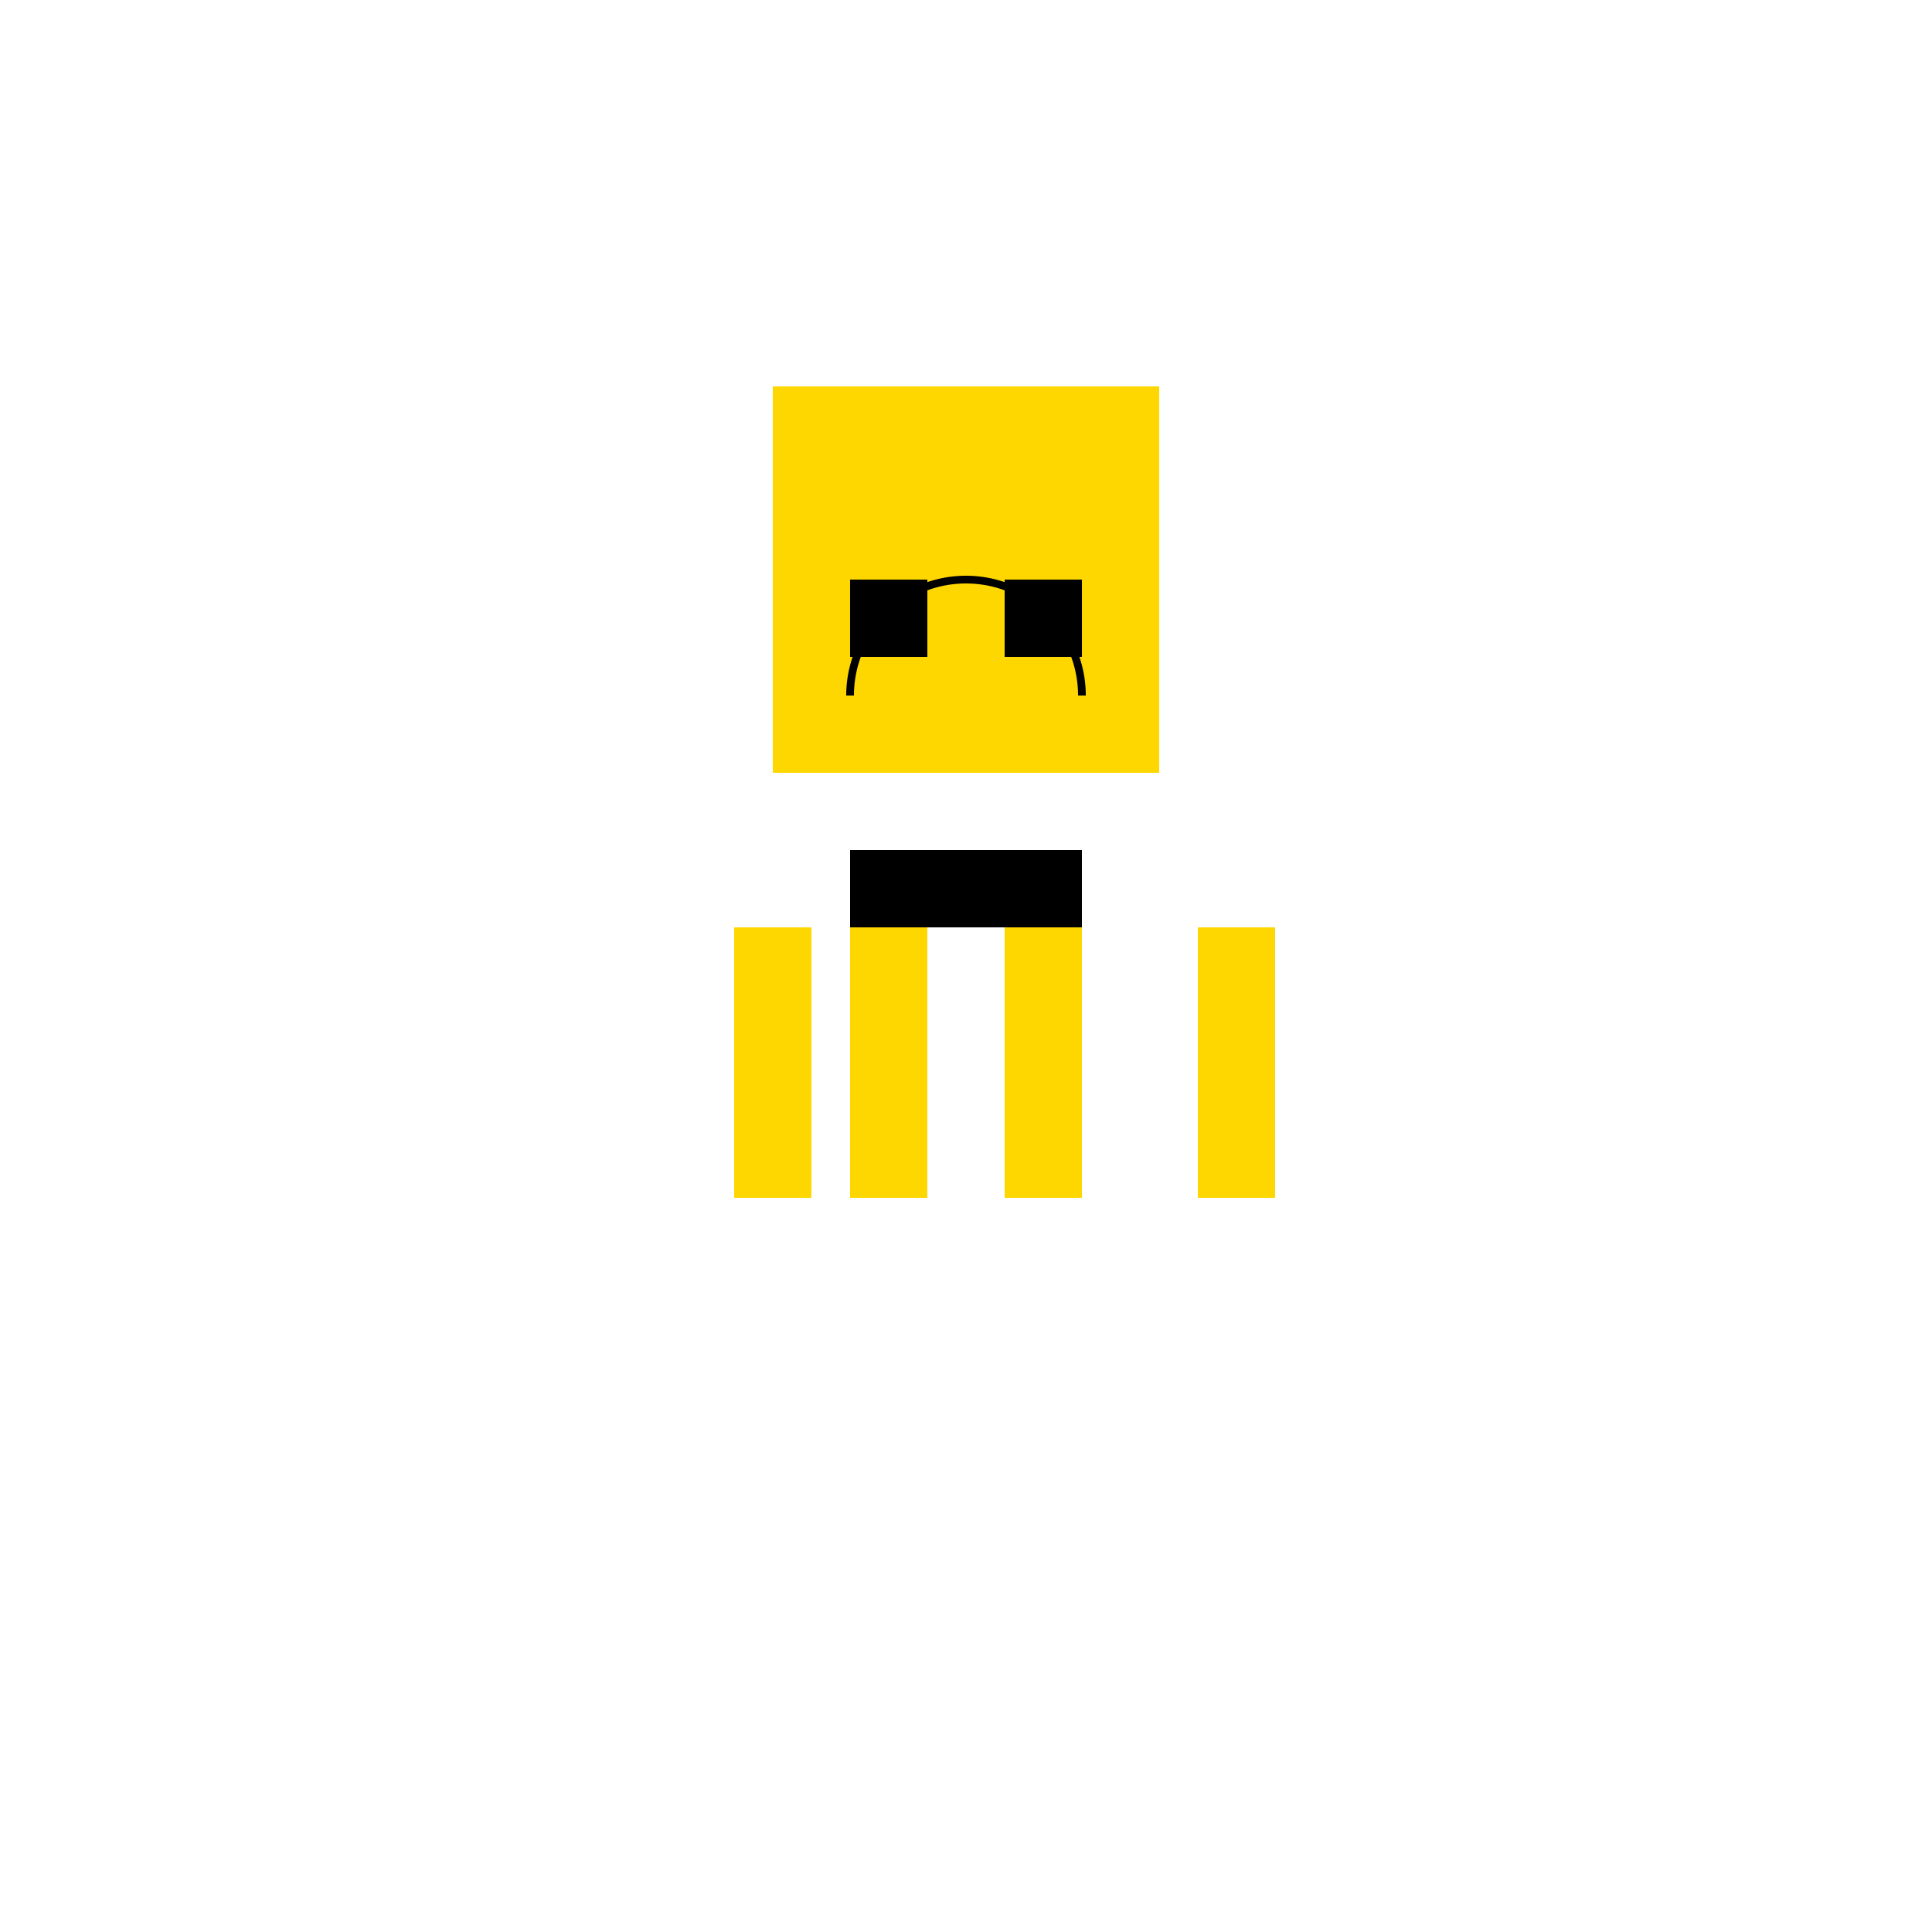<!--

Generated by DrawGPT.
Free, open source, AI generated images in SVG, PNG, and HTML Canvas format.
https://drawgpt.ai

Created: 2023-12-25T11:47:30.826Z
Link: https://drawgpt.ai/prompt/142759/

-->
<svg xmlns="http://www.w3.org/2000/svg" xmlns:xlink="http://www.w3.org/1999/xlink" width="500" height="500"><defs/><g><rect fill="#FFD700" stroke="none" x="200" y="100" width="100" height="100"/><rect fill="#000000" stroke="none" x="220" y="150" width="20" height="20"/><rect fill="#000000" stroke="none" x="260" y="150" width="20" height="20"/><path fill="none" stroke="#000000" paint-order="fill stroke markers" d=" M 280 180 A 30 30 0 1 0 220 180" stroke-miterlimit="10" stroke-width="2" stroke-dasharray=""/><rect fill="#000000" stroke="none" x="220" y="220" width="60" height="20"/><rect fill="#FFD700" stroke="none" x="220" y="240" width="20" height="70"/><rect fill="#FFD700" stroke="none" x="260" y="240" width="20" height="70"/><rect fill="#FFD700" stroke="none" x="190" y="240" width="20" height="70"/><rect fill="#FFD700" stroke="none" x="310" y="240" width="20" height="70"/></g></svg>